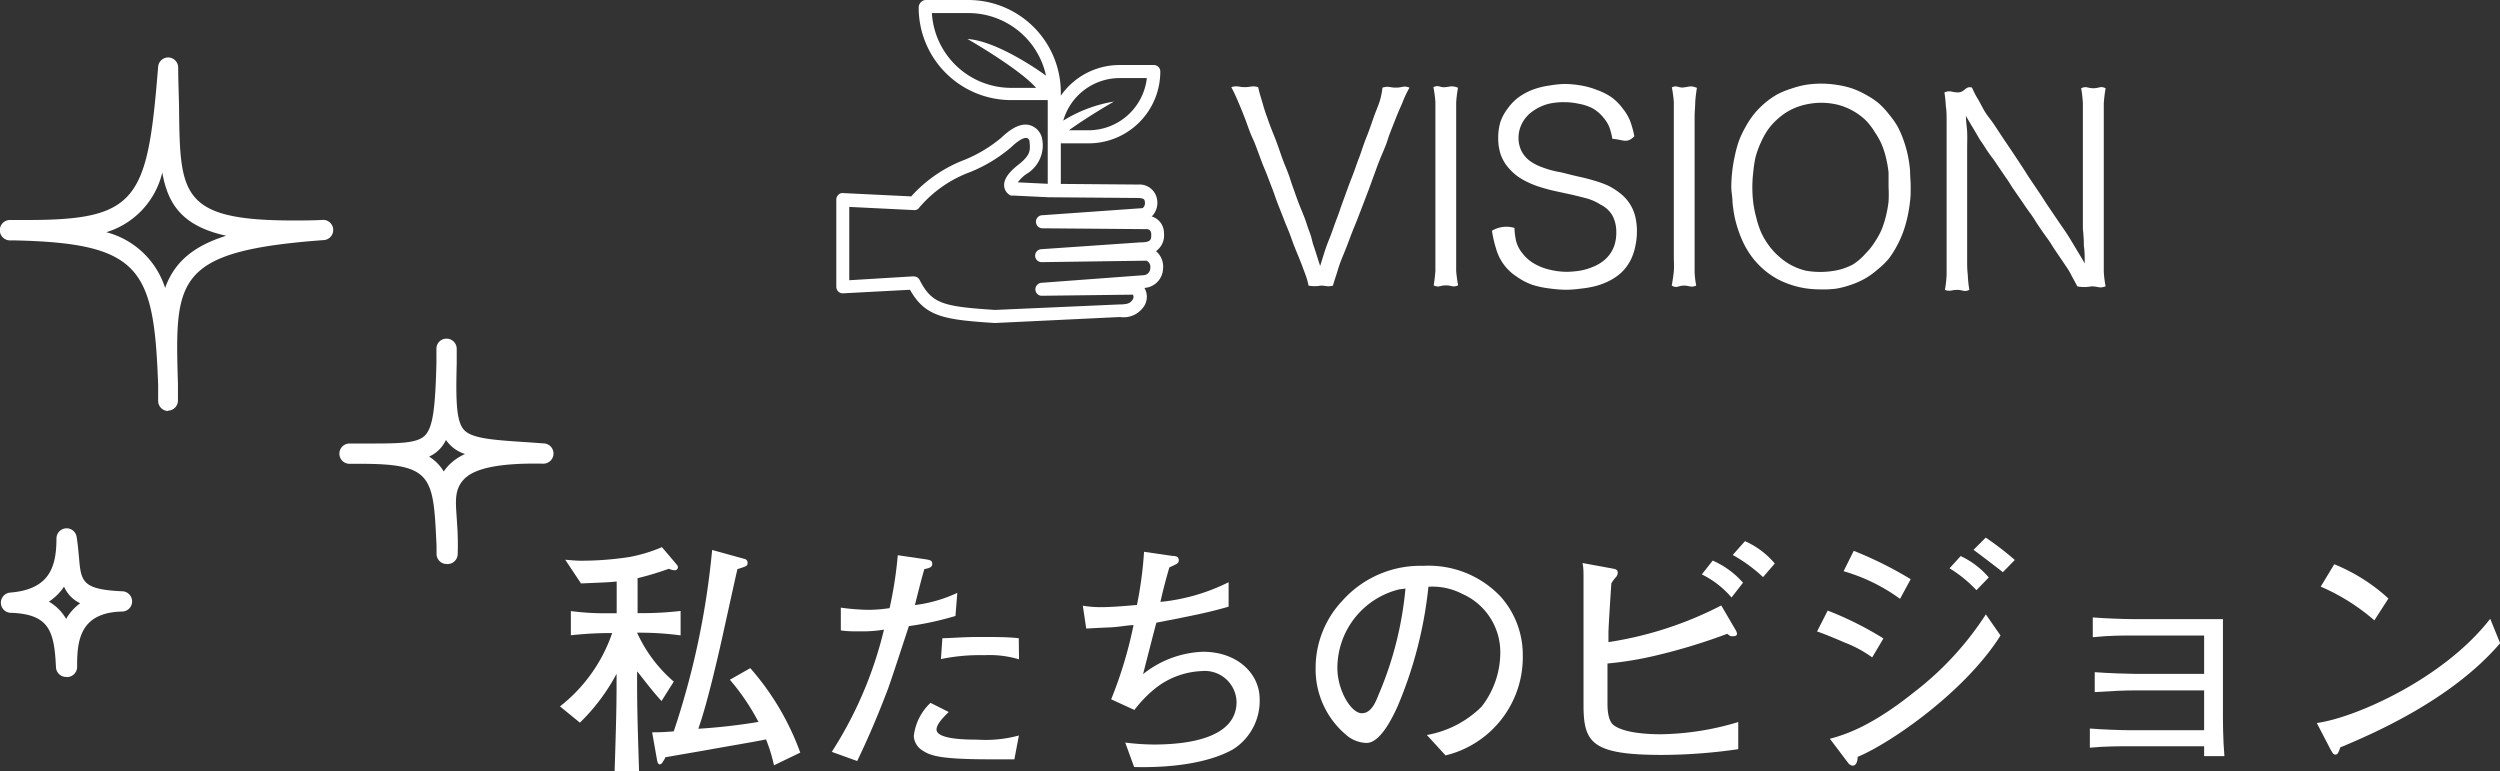 <svg xmlns="http://www.w3.org/2000/svg" width="204.56" height="63.1" viewBox="0 0 204.56 63.1"><rect x="0" y="0" width="204.56" height="63.1" fill="#333333" stroke="none"/><defs><style>.cls-1{fill:#fff;}</style></defs><title>contents03-title01</title><g id="レイヤー_2" data-name="レイヤー 2"><g id="レイヤー_1-2" data-name="レイヤー 1"><path class="cls-1" d="M52.65,51.77h-.52a11.58,11.58,0,0,0,3,4l-1,1.59c-.93-1-1.87-2.32-2-2.42v1c0,2.68.12,5.66.16,7.18h-2c.12-3.79.16-5.26.16-7.28v-.71a16.07,16.07,0,0,1-3,4L45.82,57.8a12.92,12.92,0,0,0,4.27-6h-.38a29.59,29.59,0,0,0-3,.18V50a20.92,20.92,0,0,0,3,.18h.75v-2.6c-.73.08-1.17.08-2.92.16l-1.29-1.94c.71.06,1,.08,1.23.08a25.87,25.87,0,0,0,4-.3,12.5,12.5,0,0,0,2.68-.81l1.25,1.47a.34.34,0,0,1,.06.2.25.25,0,0,1-.28.22,1.29,1.29,0,0,1-.46-.12,25.55,25.55,0,0,1-2.56.77v2.86h.52a27.59,27.59,0,0,0,3-.18v2A24.74,24.74,0,0,0,52.65,51.77ZM63.33,62.62a13.37,13.37,0,0,0-.65-2.12c-.58.12-.91.18-3.83.69-2,.36-2.28.4-4.41.77,0,.08-.22.4-.26.46a.24.24,0,0,1-.2.12c-.16,0-.2-.26-.22-.36l-.4-2.26a17.51,17.51,0,0,0,1.77-.08A65.87,65.87,0,0,0,58.27,45l2.64.73a.31.31,0,0,1,.26.32c0,.26-.08.28-.83.52-.24,1-1.23,5.58-1.45,6.51-1,4.35-1.49,5.79-1.75,6.55a47.75,47.75,0,0,0,4.92-.56,18.18,18.18,0,0,0-2.34-3.45l1.67-.95a21.57,21.57,0,0,1,4.09,6.91Z"/><path class="cls-1" d="M78.18,50.4a25.13,25.13,0,0,1-3.81.83c-.28.83-1.47,4.51-1.75,5.24-1,2.62-1.77,4.31-2.48,5.8l-2.08-.75a32.37,32.37,0,0,0,4.27-10,11,11,0,0,1-1.92.14c-.65,0-1.11,0-1.61-.08l0-1.86a18.18,18.18,0,0,0,2.28.18,11.9,11.9,0,0,0,1.71-.14,32.73,32.73,0,0,0,.67-4.33l2.32.34c.34.06.5.1.5.36s-.16.34-.65.44c-.36,1.27-.44,1.65-.77,2.94a11.58,11.58,0,0,0,3.47-1ZM83,62.13c-.79,0-1.47,0-2,0-4.11,0-4.86-.3-5.5-.71a1.49,1.49,0,0,1-.73-1.19,4.4,4.4,0,0,1,1.37-2.72l1.49.75c-.44.42-1,1-1,1.43,0,.83,2.58.83,3.33.83a10.31,10.31,0,0,0,3.41-.34Zm.38-8.18a8.37,8.37,0,0,0-2.84-.34,15.53,15.53,0,0,0-3.55.32l.12-1.71c.67,0,1.63-.1,3-.1s2.3,0,3.25.1Z"/><path class="cls-1" d="M100.9,61.31c-2,1.13-5.08,1.53-8.1,1.45l-.73-2a19.76,19.76,0,0,0,2.34.16c2.58,0,6.77-.44,6.77-3.49a2.6,2.6,0,0,0-2.84-2.52,6.56,6.56,0,0,0-3.65,1.29,10.11,10.11,0,0,0-1.87,1.89l-1.9-.87a34.42,34.42,0,0,0,1.83-6.07c-.42,0-1.13.14-1.81.18-1.45.06-1.61.08-2.06.1l-.28-1.87a8.71,8.71,0,0,0,1.43.12c.89,0,1.87-.08,3-.18a31.53,31.53,0,0,0,.58-4.35l2.34.34c.3,0,.5.08.5.34s-.08.28-.77.6c-.44,1.53-.54,2-.73,2.82a16,16,0,0,0,5.58-1.61l0,2c-1.65.48-2.84.71-5.91,1.31-.08.26-.89,3.43-1.09,4.21a8.32,8.32,0,0,1,4.9-1.83c2.84,0,4.64,1.81,4.64,3.87A4.69,4.69,0,0,1,100.9,61.31Z"/><path class="cls-1" d="M118.28,61.81l-1.53-1.67a8.42,8.42,0,0,0,4.48-2.32,7.21,7.21,0,0,0,1.53-4.51,5.21,5.21,0,0,0-3.12-4.72,5.29,5.29,0,0,0-2.76-.58,34,34,0,0,1-2.52,9.78c-.38.83-1.39,3-2.54,3a2.64,2.64,0,0,1-1.71-.69,7,7,0,0,1-2.46-5.42,8,8,0,0,1,2.2-5.54,8.55,8.55,0,0,1,6.61-2.84,8.1,8.1,0,0,1,6.33,2.52,7.16,7.16,0,0,1,1.81,4.82A8.26,8.26,0,0,1,118.28,61.81Zm-3.77-13.59a6.63,6.63,0,0,0-5.08,6.45c0,1.79,1.11,3.69,2,3.69s1.23-1.21,1.47-1.75A28.61,28.61,0,0,0,115,48.16Z"/><path class="cls-1" d="M136,61.77c-5.76,0-6.43-1-6.43-4.09V51.61c0-1.41,0-3.17,0-4.25,0-.62,0-.89-.08-1.29l2.4.44c.3.06.48.08.48.36a.57.57,0,0,1-.12.32,2.94,2.94,0,0,0-.4.54c-.06.77-.22,3.33-.24,4l0,.81a29.76,29.76,0,0,0,9.23-3l1.17,2a.77.77,0,0,1,.12.32c0,.1-.08.2-.32.2s-.22,0-.48-.2A48,48,0,0,1,135,53.75a27.81,27.81,0,0,1-3.47.54v3.29c0,.26,0,1.37.5,1.75.85.65,2.78.75,3.87.75a22.8,22.8,0,0,0,6.33-1l0,2.22A44,44,0,0,1,136,61.77Zm5.68-12.88A7.54,7.54,0,0,0,139.25,47l.89-1.13a7.05,7.05,0,0,1,2.48,1.81Zm2.58-1.67a12.55,12.55,0,0,0-2.48-1.81l1-1.13a6.71,6.71,0,0,1,2.44,1.83Z"/><path class="cls-1" d="M153.19,53.79A9.78,9.78,0,0,0,151,52.6c-1.45-.62-1.85-.77-2.32-.93l.87-1.71a27.31,27.31,0,0,1,4.56,2.28ZM152,61.93c0,.24-.06.72-.42.72a.57.57,0,0,1-.34-.2l-1.51-2c1.09-.3,3.27-.91,6.91-3.83a25.25,25.25,0,0,0,5.85-6.35L163.69,52C160.79,56.61,154.68,60.82,152,61.93ZM155.47,49a14.74,14.74,0,0,0-4.62-2.26l.83-1.67a31.15,31.15,0,0,1,4.66,2.32Zm6.25-.71a10.65,10.65,0,0,0-2.2-1.79l.91-1a6.8,6.8,0,0,1,2.3,1.75Zm2.16-1.47c-.18-.16-2.14-1.65-2.4-1.83l1-1a24,24,0,0,1,2.38,1.83Z"/><path class="cls-1" d="M180.35,61.87c0-.38,0-.56,0-.81h-6c-.73,0-2.22,0-3.35.12V59.61c.87.08,2.66.14,3.35.14h6V56.49h-5.6c-.95,0-2.12.06-3.35.14V55c1,.08,2.8.14,3.35.14h5.6V52h-5.76c-1,0-2,0-3.35.14V50.52c.93.08,2.62.14,3.35.14h7.3v7.7c0,.61,0,2.14.12,3.51Z"/><path class="cls-1" d="M191.48,61.16c0,.08-.14.4-.18.46a.23.23,0,0,1-.22.12c-.14,0-.2-.08-.42-.48l-1.09-2.1c3.1-.42,10.36-3.59,14.19-8.53l.81,2C200.61,57.25,194.26,60,191.48,61.16Zm2.8-10.4A16.88,16.88,0,0,0,189.89,48L191,46.17a14.78,14.78,0,0,1,4.43,2.8Z"/><path class="cls-1" d="M107.53,20.24c.08.23.28.88.49,1.52.21-.66.33-1.07.48-1.51.22-.61.24-.6.46-1.2s.21-.61.44-1.21.21-.61.43-1.21l.44-1.21c.22-.61.23-.6.46-1.21s.21-.61.44-1.21.21-.61.43-1.22.24-.6.46-1.21.21-.61.43-1.22c.16-.42.31-.76.4-1.06a6.11,6.11,0,0,0,.23-1.12c.53-.15.56,0,1.11,0s.59-.19,1.1,0a8.9,8.9,0,0,0-.57,1.21c-.14.33-.32.72-.53,1.25s-.23.58-.46,1.17-.19.6-.42,1.18-.25.58-.48,1.16-.22.59-.44,1.18L112,15.5l-.45,1.18-.45,1.17c-.23.59-.24.58-.47,1.17s-.22.59-.45,1.18-.24.58-.47,1.17c-.15.38-.24.71-.33,1s-.25.74-.31,1c-.5.12-.52,0-1,0a2.72,2.72,0,0,1-1,0,5.66,5.66,0,0,0-.29-1c-.1-.26-.21-.57-.38-1-.23-.58-.24-.58-.47-1.16s-.21-.59-.44-1.18-.25-.58-.47-1.17l-.46-1.17c-.23-.59-.21-.6-.43-1.18l-.45-1.18c-.23-.59-.25-.58-.47-1.17s-.22-.59-.44-1.18-.26-.58-.49-1.17-.21-.6-.44-1.19-.36-.9-.51-1.25a13.54,13.54,0,0,0-.58-1.24c.53-.15.55,0,1.1,0s.57-.14,1.1,0c.07.36.18.71.29,1.08s.2.7.33,1.08c.22.6.21.61.44,1.21s.25.6.47,1.2.21.61.43,1.22.24.6.47,1.2.2.62.42,1.22.21.61.44,1.22.25.6.48,1.2.2.62.43,1.22S107.31,19.63,107.53,20.24Z"/><path class="cls-1" d="M119.3,7.18a11.36,11.36,0,0,0-.15,1.18c0,.38,0,.78,0,1.2,0,.63,0,.63,0,1.26s0,.63,0,1.27,0,.63,0,1.27,0,.63,0,1.27,0,.63,0,1.27,0,.63,0,1.27,0,.63,0,1.27,0,.64,0,1.27,0,.64,0,1.27c0,.44,0,.83,0,1.2a11.63,11.63,0,0,0,.16,1.17c-.47.19-.5,0-1,0s-.56.21-1,0a12.13,12.13,0,0,0,.14-1.2c0-.34,0-.71,0-1.2s0-.63,0-1.26,0-.63,0-1.27,0-.63,0-1.27,0-.63,0-1.27,0-.63,0-1.27,0-.63,0-1.27,0-.63,0-1.27,0-.64,0-1.27,0-.64,0-1.27c0-.48,0-.86,0-1.2a11.48,11.48,0,0,0-.16-1.2c.46-.21.51.06,1,0S118.83,7,119.3,7.18Z"/><path class="cls-1" d="M131.93,11.36a5.86,5.86,0,0,0-.24-.94,2.88,2.88,0,0,0-.51-.82,3.14,3.14,0,0,0-.89-.75,4,4,0,0,0-1.11-.36A5.59,5.59,0,0,0,128,8.36a5.41,5.41,0,0,0-1.31.14,3.84,3.84,0,0,0-1.2.55,2.77,2.77,0,0,0-.9.95,2.6,2.6,0,0,0-.34,1.27,2.43,2.43,0,0,0,.23,1.06,2.36,2.36,0,0,0,.69.83,4,4,0,0,0,1,.52,7.64,7.64,0,0,0,1.51.41c.37.08.85.22,1.53.37.42.09.81.19,1.17.3a9.17,9.17,0,0,1,1.14.4,5.32,5.32,0,0,1,1,.62,3.52,3.52,0,0,1,.82.87,3.42,3.42,0,0,1,.47,1.1,5.08,5.08,0,0,1,.13,1.19,5.54,5.54,0,0,1-.13,1.19,4.33,4.33,0,0,1-.38,1.14,3.88,3.88,0,0,1-.73,1,4.35,4.35,0,0,1-1,.7,5.67,5.67,0,0,1-1.12.43,7.74,7.74,0,0,1-1.18.21,10,10,0,0,1-1.2.1,10.36,10.36,0,0,1-1.43-.11,7.6,7.6,0,0,1-1.4-.3,5.31,5.31,0,0,1-1.26-.66,4,4,0,0,1-1.7-2.31,9.31,9.31,0,0,1-.33-1.45,2.3,2.3,0,0,1,1.84-.23,5.61,5.61,0,0,0,.14,1.1,2.68,2.68,0,0,0,.53,1,3.22,3.22,0,0,0,1,.85,4.4,4.4,0,0,0,1.23.47,6,6,0,0,0,1.32.17,6.84,6.84,0,0,0,1.17-.1,4.69,4.69,0,0,0,1.11-.34,3.23,3.23,0,0,0,1-.65,2.7,2.7,0,0,0,.65-1,3.22,3.22,0,0,0,.18-1.15,2.87,2.87,0,0,0-.29-1.32,2.26,2.26,0,0,0-1-.94,4.17,4.17,0,0,0-1.11-.5c-.29-.08-.66-.17-1.19-.3l-1.2-.26a14.35,14.35,0,0,1-1.49-.39,7.47,7.47,0,0,1-1.4-.61,4.19,4.19,0,0,1-1.06-.86,3.38,3.38,0,0,1-.71-1.16,4.11,4.11,0,0,1-.21-1.35,4.47,4.47,0,0,1,.17-1.3,3.85,3.85,0,0,1,.62-1.15,4.08,4.08,0,0,1,.92-.93,5.08,5.08,0,0,1,1.16-.61A6.68,6.68,0,0,1,126.77,7a8.32,8.32,0,0,1,1.31-.13A8.65,8.65,0,0,1,129.4,7a6.44,6.44,0,0,1,1.27.36,5,5,0,0,1,1.18.59,4.31,4.31,0,0,1,.93.93,4.06,4.06,0,0,1,.62,1.06,8.5,8.5,0,0,1,.33,1.21C133.1,11.78,132.83,11.42,131.93,11.36Z"/><path class="cls-1" d="M138.85,7.19a11.28,11.28,0,0,0-.14,1.17c0,.38-.05.78-.05,1.2,0,.63,0,.63,0,1.26s0,.63,0,1.27,0,.63,0,1.27,0,.63,0,1.27,0,.63,0,1.27,0,.63,0,1.27,0,.63,0,1.27,0,.64,0,1.27,0,.64,0,1.27c0,.44,0,.83,0,1.2s.06.81.13,1.19c-.47.19-.51,0-1,0s-.56.25-1,0c.07-.43.14-.8.17-1.2s0-.71,0-1.2,0-.63,0-1.26,0-.63,0-1.27,0-.63,0-1.27,0-.63,0-1.27,0-.63,0-1.27,0-.63,0-1.27,0-.63,0-1.27,0-.64,0-1.27,0-.64,0-1.27c0-.48,0-.86,0-1.2a11.49,11.49,0,0,0-.16-1.2c.46-.21.52.07,1,0S138.38,7,138.85,7.19Z"/><path class="cls-1" d="M156.34,15.27c0,.43,0,.86-.06,1.26a11,11,0,0,1-.21,1.25,9.44,9.44,0,0,1-.35,1.21,8.13,8.13,0,0,1-.52,1.15,7.23,7.23,0,0,1-.68,1.06,6.57,6.57,0,0,1-.91.87,6.38,6.38,0,0,1-1,.72,6.67,6.67,0,0,1-1.15.51,7.37,7.37,0,0,1-1.22.32,8.65,8.65,0,0,1-1.26.06,8.5,8.5,0,0,1-1.25-.09,7.33,7.33,0,0,1-1.22-.3,6.63,6.63,0,0,1-1.15-.5,6.37,6.37,0,0,1-1-.7,6.56,6.56,0,0,1-.88-.9,7.19,7.19,0,0,1-.69-1.05,8.18,8.18,0,0,1-.5-1.15,9.42,9.42,0,0,1-.35-1.21,11.11,11.11,0,0,1-.18-1.25c0-.41-.1-.82-.1-1.26a12.55,12.55,0,0,1,.08-1.26,10.88,10.88,0,0,1,.21-1.25,9.49,9.49,0,0,1,.33-1.22,8.13,8.13,0,0,1,.54-1.14,7.24,7.24,0,0,1,.69-1.05,6.66,6.66,0,0,1,.88-.9,6.48,6.48,0,0,1,1-.71,6.71,6.71,0,0,1,1.16-.48,7.3,7.3,0,0,1,1.21-.32,8.21,8.21,0,0,1,2.51,0,7.41,7.41,0,0,1,1.23.28,6.66,6.66,0,0,1,1.15.52,6.42,6.42,0,0,1,1.05.69,6.6,6.6,0,0,1,.86.92,7.16,7.16,0,0,1,.71,1,8.22,8.22,0,0,1,.5,1.16,9.48,9.48,0,0,1,.34,1.21,11.13,11.13,0,0,1,.18,1.25C156.29,14.41,156.34,14.83,156.34,15.27Zm-3.66,5.44a5.14,5.14,0,0,0,.73-.92,6.44,6.44,0,0,0,.55-1,8,8,0,0,0,.36-1.13,9.47,9.47,0,0,0,.21-1.17,10.92,10.92,0,0,0,0-1.18c0-.41,0-.81,0-1.19a9.47,9.47,0,0,0-.2-1.17,7.66,7.66,0,0,0-.36-1.13,6.23,6.23,0,0,0-.56-1,5.47,5.47,0,0,0-.71-.94,5.19,5.19,0,0,0-2.37-1.32,5.77,5.77,0,0,0-2.61,0,5.1,5.1,0,0,0-1.18.42,5,5,0,0,0-1,.68,5.35,5.35,0,0,0-.85.91,6.25,6.25,0,0,0-.61,1.09,7.45,7.45,0,0,0-.43,1.18,9.16,9.16,0,0,0-.19,1.24,10.44,10.44,0,0,0,0,2.51,8.9,8.9,0,0,0,.25,1.23,7.54,7.54,0,0,0,.39,1.19,6.23,6.23,0,0,0,.64,1.08,5.37,5.37,0,0,0,.85.92,5,5,0,0,0,1,.7,5.13,5.13,0,0,0,1.18.44,6.85,6.85,0,0,0,2.6-.05,4.92,4.92,0,0,0,1.26-.47A4.82,4.82,0,0,0,152.68,20.71Z"/><path class="cls-1" d="M161.36,7.17a6.78,6.78,0,0,0,.52,1c.15.26.3.58.55,1,.37.56.41.53.78,1.09l.74,1.12.75,1.11.74,1.12c.37.56.35.57.73,1.13l.75,1.11c.37.56.36.57.74,1.13l.76,1.12c.38.56.39.55.76,1.12.14.21.4.65.7,1.15s.48.79.7,1.18c0-.55,0-1-.07-1.43,0-.82-.08-1.29-.08-1.42,0-.64,0-.64,0-1.29s0-.64,0-1.29,0-.65,0-1.29,0-.64,0-1.29,0-.65,0-1.29,0-.65,0-1.29,0-.65,0-1.29c0-.47,0-.87,0-1.23a10.75,10.75,0,0,0-.14-1.22c.45-.2.49,0,1,0s.55-.21,1,0a11.67,11.67,0,0,0-.15,1.24c0,.35,0,.74,0,1.23s0,.63,0,1.26,0,.63,0,1.26,0,.63,0,1.26,0,.63,0,1.26,0,.63,0,1.26,0,.63,0,1.26,0,.63,0,1.26,0,.63,0,1.27,0,.63,0,1.27c0,.47,0,.86,0,1.2a9,9,0,0,0,.15,1.18c-.55.19-.58,0-1.16,0a3,3,0,0,1-1.16,0c-.17-.35-.33-.61-.53-1s-.34-.56-.59-.94l-.68-1c-.34-.51-.32-.53-.66-1s-.36-.5-.7-1-.32-.53-.66-1-.36-.5-.7-1-.35-.5-.69-1-.32-.53-.66-1l-.68-1c-.34-.52-.36-.5-.71-1s-.33-.53-.67-1c-.09-.14-.33-.57-.59-1s-.45-.76-.59-1c0,.44.08.89.1,1.3s0,1,0,1.3c0,.65,0,.65,0,1.3s0,.65,0,1.3,0,.65,0,1.3,0,.65,0,1.3,0,.65,0,1.3,0,.65,0,1.3,0,.65,0,1.3c0,.49,0,.91.05,1.27a9.88,9.88,0,0,0,.13,1.26c-.46.2-.49,0-1,0s-.53.16-1,0a9.35,9.35,0,0,0,.14-1.25c0-.37,0-.79,0-1.27s0-.62,0-1.25,0-.63,0-1.25,0-.62,0-1.25,0-.63,0-1.25,0-.63,0-1.25,0-.63,0-1.25,0-.63,0-1.25,0-.63,0-1.26,0-.63,0-1.26c0-.46,0-.84-.06-1.2a11,11,0,0,0-.12-1.17c.52-.2.55,0,1.11,0S160.82,7,161.36,7.17Z"/><path class="cls-1" d="M94.4,5.32H91.6a5.86,5.86,0,0,0-4.8,2.51V7.64s0,0,0,0,0,0,0,0A7.57,7.57,0,0,0,79.23,0H75.7a.63.63,0,0,0-.53.63,7.57,7.57,0,0,0,7.56,7.56h3V15.5a.53.53,0,1,0,1.07,0V11.73h2.27a5.87,5.87,0,0,0,5.87-5.87A.53.53,0,0,0,94.4,5.32ZM76.25,1.07h3a6.5,6.5,0,0,1,6.34,5.12c-1.1-.8-4.24-2.86-6.43-3,0,0,4.22,2.41,5.62,4h-2A6.51,6.51,0,0,1,76.25,1.07Zm12.81,9.59h-1.6c1.7-1.22,3.69-2.35,3.69-2.35A11.37,11.37,0,0,0,87,9.87,4.8,4.8,0,0,1,91.6,6.39h2.24A4.81,4.81,0,0,1,89.06,10.66Z"/><path class="cls-1" d="M81.4,26.43c-4.11-.27-5.68-.48-6.94-2.72L69,24a.52.52,0,0,1-.4-.14.53.53,0,0,1-.17-.39V16.33a.53.53,0,0,1,.17-.39A.46.46,0,0,1,69,15.8l5.56.27a11.25,11.25,0,0,1,4.38-3,11.3,11.3,0,0,0,3-1.81c.93-.89,1.72-1.22,2.38-1a1.44,1.44,0,0,1,.93,1,2.73,2.73,0,0,1-1.3,3,3.11,3.11,0,0,0-.67.66l2.48.12,7.38.06a1.45,1.45,0,0,1,1.51,1.09,1.6,1.6,0,0,1-.18,1.23,1.37,1.37,0,0,1-.23.29,1.41,1.41,0,0,1,1,1.36,1.59,1.59,0,0,1-.65,1.48,1.67,1.67,0,0,1,.57,1.5,1.63,1.63,0,0,1-1.52,1.51h0v0a1.42,1.42,0,0,1,0,1.45,2,2,0,0,1-2,.93Zm-6.63-3.81a.53.53,0,0,1,.48.29c1,1.95,1.9,2.17,6.16,2.45l10.19-.45c.82,0,.93-.18,1.1-.43a.37.37,0,0,0,0-.37l-7.44.09a.52.52,0,0,1-.54-.51.54.54,0,0,1,.49-.55l8.34-.62a.58.58,0,0,0,.57-.58.56.56,0,0,0-.31-.61l-8.57.12a.53.53,0,0,1-.54-.51.53.53,0,0,1,.5-.55l8.13-.56c.87,0,.87-.24.87-.66,0-.26-.15-.41-.33-.42l-8.57-.07a.53.53,0,0,1,0-1.07l8.2-.58a1.38,1.38,0,0,0,.11-.13.55.55,0,0,0,.06-.41c0-.15-.07-.27-.51-.29l-7.38-.06L82.89,16a.51.51,0,0,1-.18,0,.93.93,0,0,1-.54-.73c-.07-.54.29-1.11,1.14-1.78,1.06-.83,1-1.2.92-2h0s-.07-.16-.19-.19-.45-.07-1.34.78a12.21,12.21,0,0,1-3.32,2,10,10,0,0,0-4.15,2.89.48.48,0,0,1-.46.22l-5.28-.26v6l5.26-.32Z"/><path class="cls-1" d="M13.77,33.63a.83.83,0,0,1-.83-.81l0-1.32C12.6,22,11.56,19.89,1.15,19.67H.81A.83.83,0,0,1,.83,18H2.31c9,0,9.76-1.73,10.63-12.54a.83.83,0,0,1,.83-.76h0a.83.83,0,0,1,.81.8c0,1.19.06,2.31.07,3.3.08,7.1.11,9.24,9.35,9.24.75,0,1.58,0,2.47-.05a.83.83,0,0,1,.09,1.65c-12.32.9-12.25,3.21-12,11.79q0,.64,0,1.32h0a.83.83,0,0,1-.81.85ZM8.7,19a6.87,6.87,0,0,1,4.81,4.56c.72-2,2.18-3.39,5-4.27-3.51-.77-4.77-2.5-5.23-5.18A6.72,6.72,0,0,1,8.7,19Z"/><path class="cls-1" d="M36.55,46.15h0a.83.83,0,0,1-.83-.79l0-.68c-.26-5.7-.3-6.73-6.22-6.73h-.9a.83.83,0,0,1,0-1.66H30c2.7,0,4.19,0,4.82-.71s.8-2.37.89-5.87h0l0-1.19a.82.82,0,0,1,.85-.81.83.83,0,0,1,.81.85h0l0,1.19c-.07,2.93-.06,4.75.62,5.45s2.44.81,5.38,1l1.09.08a.83.83,0,0,1,0,1.66h0c-3.51-.07-5.61.35-6.49,1.27s-.66,2-.57,3.64a22.83,22.83,0,0,1,.05,2.48A.83.83,0,0,1,36.55,46.15Zm-1.44-8.79a3.68,3.68,0,0,1,1.2,1.22,3.63,3.63,0,0,1,.38-.48,4.31,4.31,0,0,1,1.36-.95A3,3,0,0,1,36.49,36,2.79,2.79,0,0,1,35.11,37.36Z"/><path class="cls-1" d="M5.41,55.39a.83.83,0,0,1-.83-.79c-.14-3-.56-4.37-3.77-4.46a.83.83,0,0,1,0-1.65c3.17-.25,3.81-2,3.81-4.43a.83.83,0,0,1,1.65-.13c.1.6.14,1.16.19,1.64.17,2,.23,2.66,3.52,2.81a.83.83,0,0,1,0,1.66c-3.38.08-3.67,2.3-3.67,4.39a.87.87,0,0,1,0,.14.83.83,0,0,1-.83.83ZM4,49.23a3.8,3.8,0,0,1,1.41,1.41,4.2,4.2,0,0,1,1.15-1.28A2.7,2.7,0,0,1,5.24,48,4.3,4.3,0,0,1,4,49.23Z"/></g></g></svg>